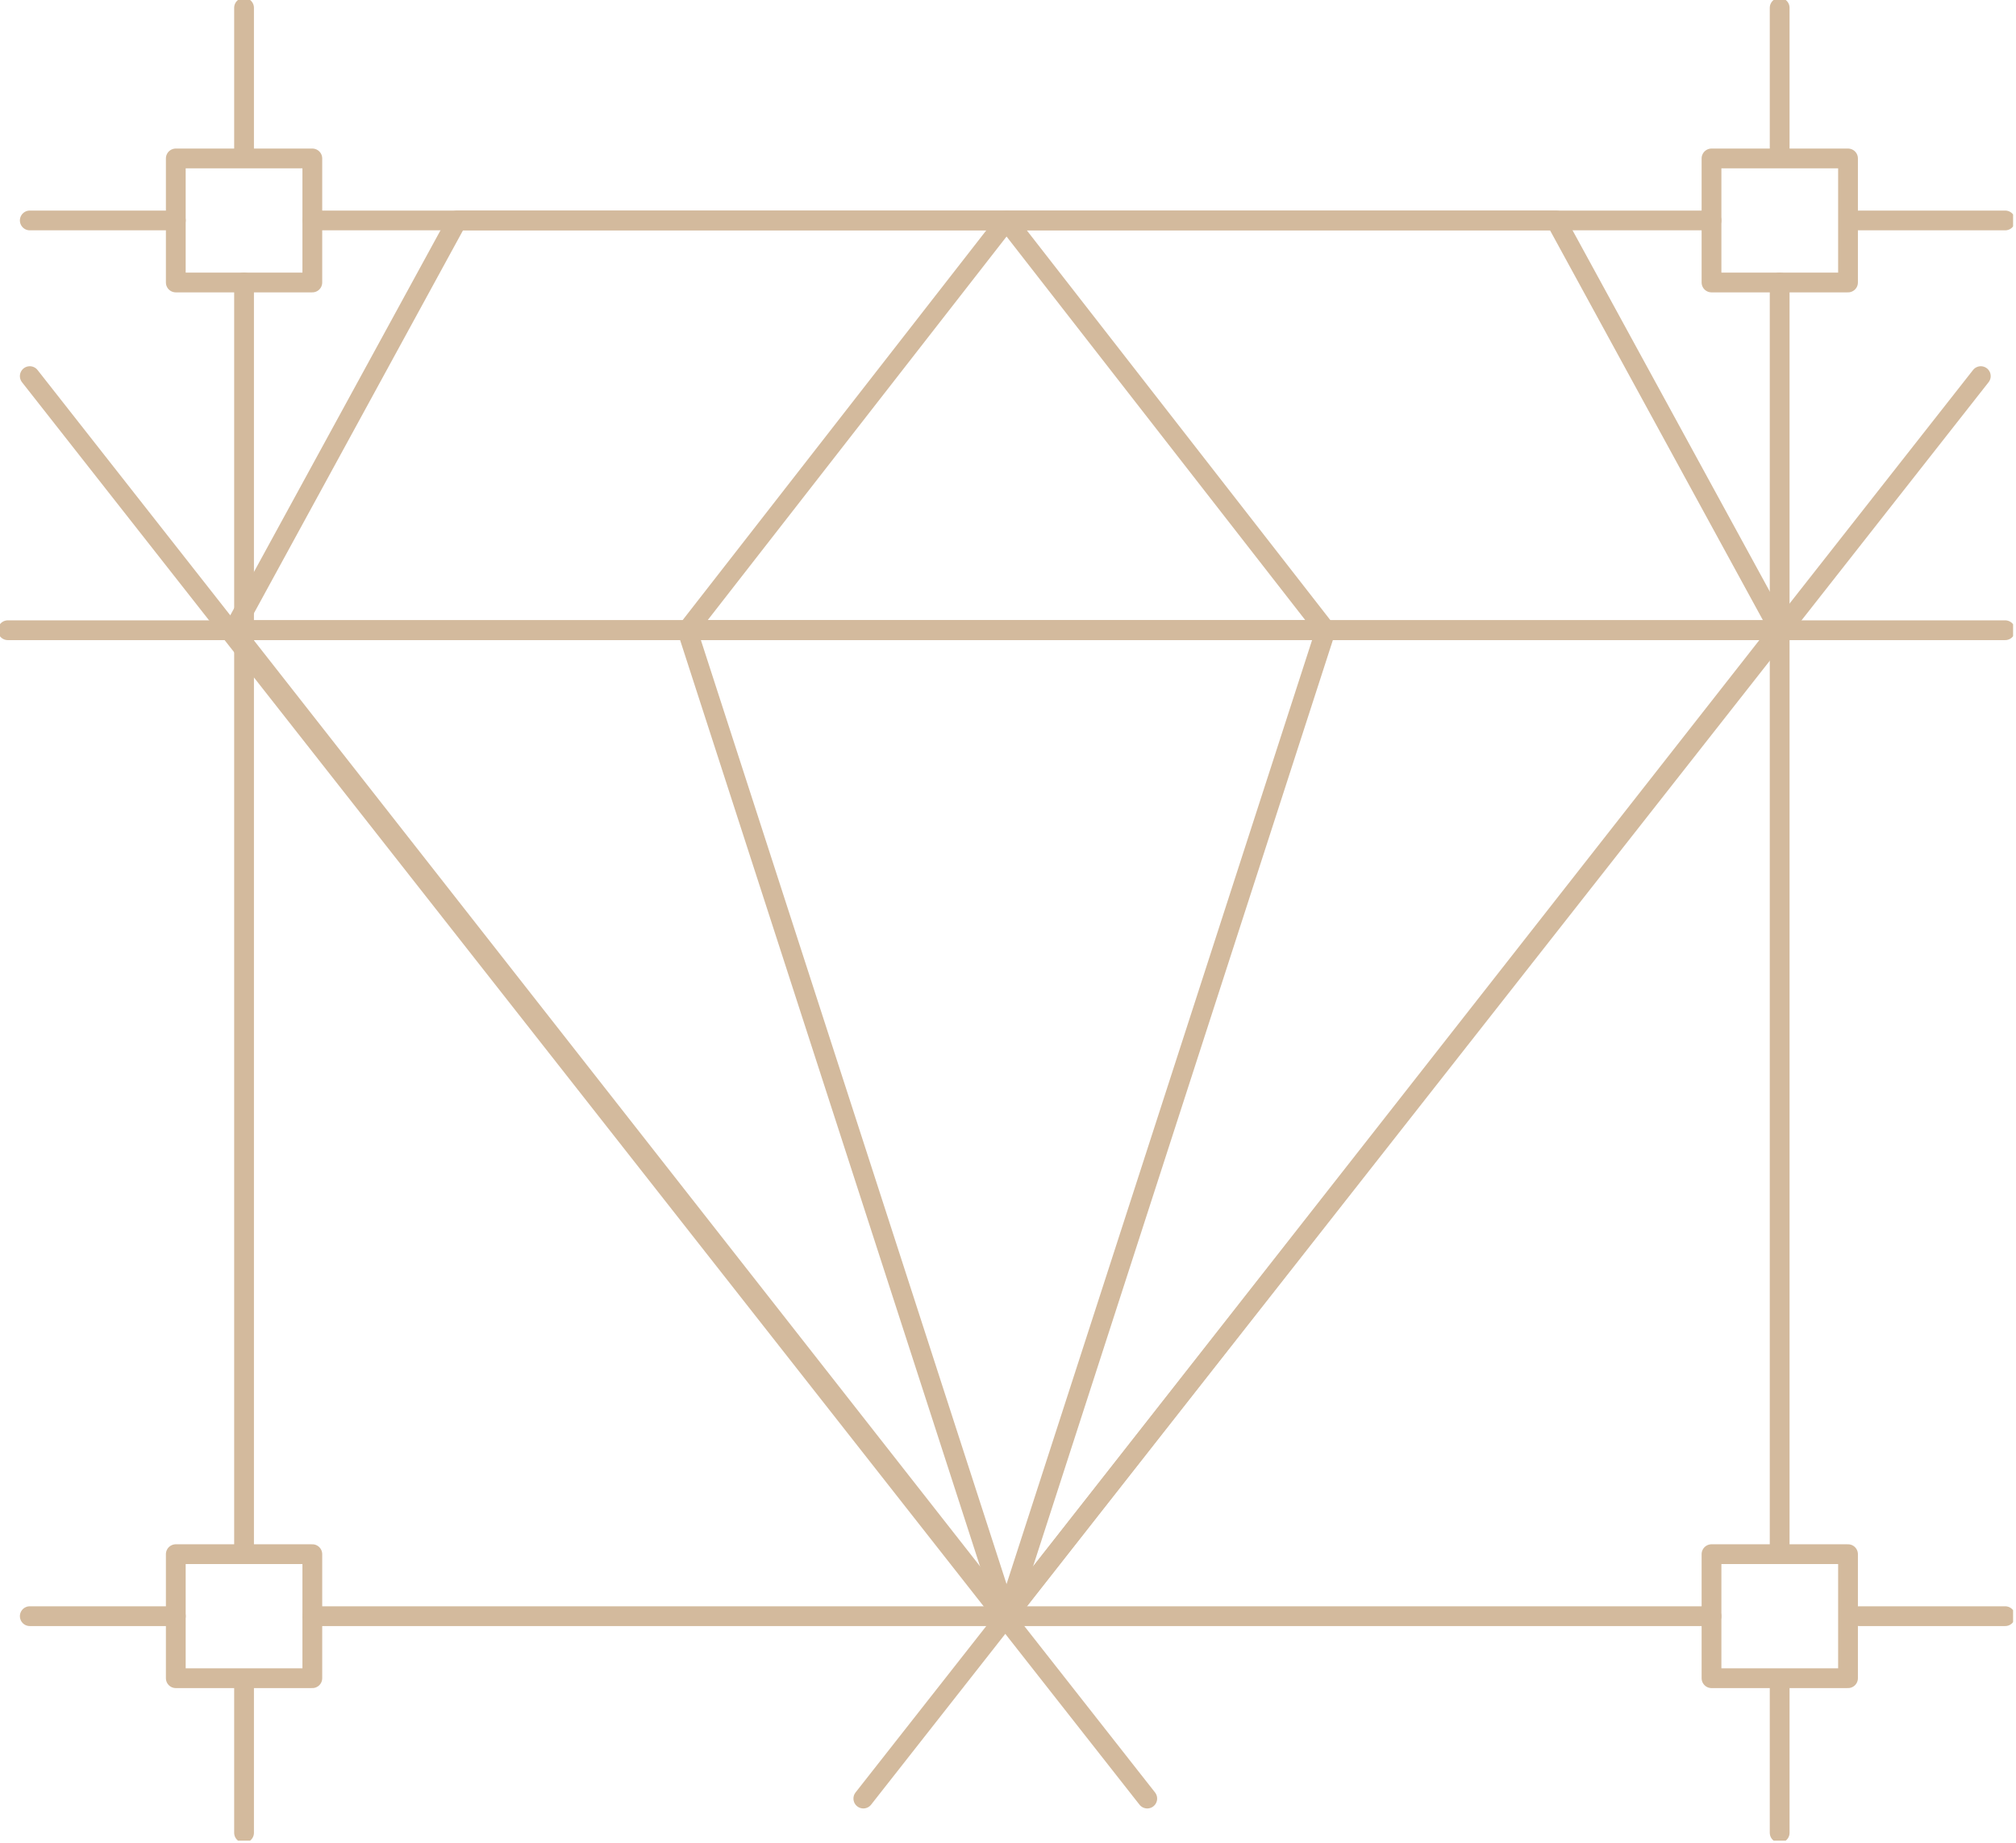 <svg width="105" height="96" viewBox="0 0 105 96" fill="none" xmlns="http://www.w3.org/2000/svg">
<g id="Layer_2" clip-path="url(#clip0_1992_2330)">
<g id="Group">
<path id="Vector" d="M52.427 84.196L12.156 32.832H92.69L52.427 84.196Z" stroke="#D3BA9D" stroke-width="1.03" stroke-linecap="round" stroke-linejoin="round"/>
<path id="Vector_2" d="M92.69 32.831H12.156L23.81 11.484H81.036L92.69 32.831Z" stroke="#D3BA9D" stroke-width="1.03" stroke-linecap="round" stroke-linejoin="round"/>
<path id="Vector_3" d="M52.425 84.196L35.797 32.832H69.045L52.425 84.196Z" stroke="#D3BA9D" stroke-width="1.03" stroke-linecap="round" stroke-linejoin="round"/>
<path id="Vector_4" d="M69.045 32.831H35.797L52.425 11.484L69.045 32.831Z" stroke="#D3BA9D" stroke-width="1.03" stroke-linecap="round" stroke-linejoin="round"/>
</g>
<path id="Vector_5" d="M16.267 80.965H9.156V87.427H16.267V80.965Z" stroke="#D3BA9D" stroke-width="1.03" stroke-linecap="round" stroke-linejoin="round"/>
<path id="Vector_6" d="M16.267 8.254H9.156V14.716H16.267V8.254Z" stroke="#D3BA9D" stroke-width="1.03" stroke-linecap="round" stroke-linejoin="round"/>
<path id="Vector_7" d="M96.251 8.254H89.141V14.716H96.251V8.254Z" stroke="#D3BA9D" stroke-width="1.03" stroke-linecap="round" stroke-linejoin="round"/>
<path id="Vector_8" d="M96.251 80.965H89.141V87.427H96.251V80.965Z" stroke="#D3BA9D" stroke-width="1.03" stroke-linecap="round" stroke-linejoin="round"/>
<path id="Vector_9" d="M16.27 84.195H89.141" stroke="#D3BA9D" stroke-width="1.03" stroke-linecap="round" stroke-linejoin="round"/>
<path id="Vector_10" d="M16.27 11.484H89.141" stroke="#D3BA9D" stroke-width="1.03" stroke-linecap="round" stroke-linejoin="round"/>
<path id="Vector_11" d="M96.832 84.195H104.438" stroke="#D3BA9D" stroke-width="1.03" stroke-linecap="round" stroke-linejoin="round"/>
<path id="Vector_12" d="M1.551 84.195H9.157" stroke="#D3BA9D" stroke-width="1.03" stroke-linecap="round" stroke-linejoin="round"/>
<path id="Vector_13" d="M96.832 11.484H104.438" stroke="#D3BA9D" stroke-width="1.03" stroke-linecap="round" stroke-linejoin="round"/>
<path id="Vector_14" d="M1.551 11.484H9.157" stroke="#D3BA9D" stroke-width="1.03" stroke-linecap="round" stroke-linejoin="round"/>
<path id="Vector_15" d="M92.691 87.875V95.481" stroke="#D3BA9D" stroke-width="1.03" stroke-linecap="round" stroke-linejoin="round"/>
<path id="Vector_16" d="M92.691 0.406V8.012" stroke="#D3BA9D" stroke-width="1.03" stroke-linecap="round" stroke-linejoin="round"/>
<path id="Vector_17" d="M12.711 87.875V95.481" stroke="#D3BA9D" stroke-width="1.03" stroke-linecap="round" stroke-linejoin="round"/>
<path id="Vector_18" d="M12.711 0.406V8.012" stroke="#D3BA9D" stroke-width="1.03" stroke-linecap="round" stroke-linejoin="round"/>
<path id="Vector_19" d="M92.691 80.964V14.715" stroke="#D3BA9D" stroke-width="1.03" stroke-linecap="round" stroke-linejoin="round"/>
<path id="Vector_20" d="M12.711 80.964V14.715" stroke="#D3BA9D" stroke-width="1.03" stroke-linecap="round" stroke-linejoin="round"/>
<path id="Vector_21" d="M44.965 93.697L103.167 19.594" stroke="#D3BA9D" stroke-width="1.03" stroke-linecap="round" stroke-linejoin="round"/>
<path id="Vector_22" d="M59.753 93.697L1.551 19.594" stroke="#D3BA9D" stroke-width="1.03" stroke-linecap="round" stroke-linejoin="round"/>
<path id="Vector_23" d="M0.406 32.832H104.438" stroke="#D3BA9D" stroke-width="1.03" stroke-linecap="round" stroke-linejoin="round"/>
</g>
<defs>
<clipPath id="clip0_1992_2330">
<rect width="104.848" height="95.89" fill="white"/>
</clipPath>
</defs>
</svg>

